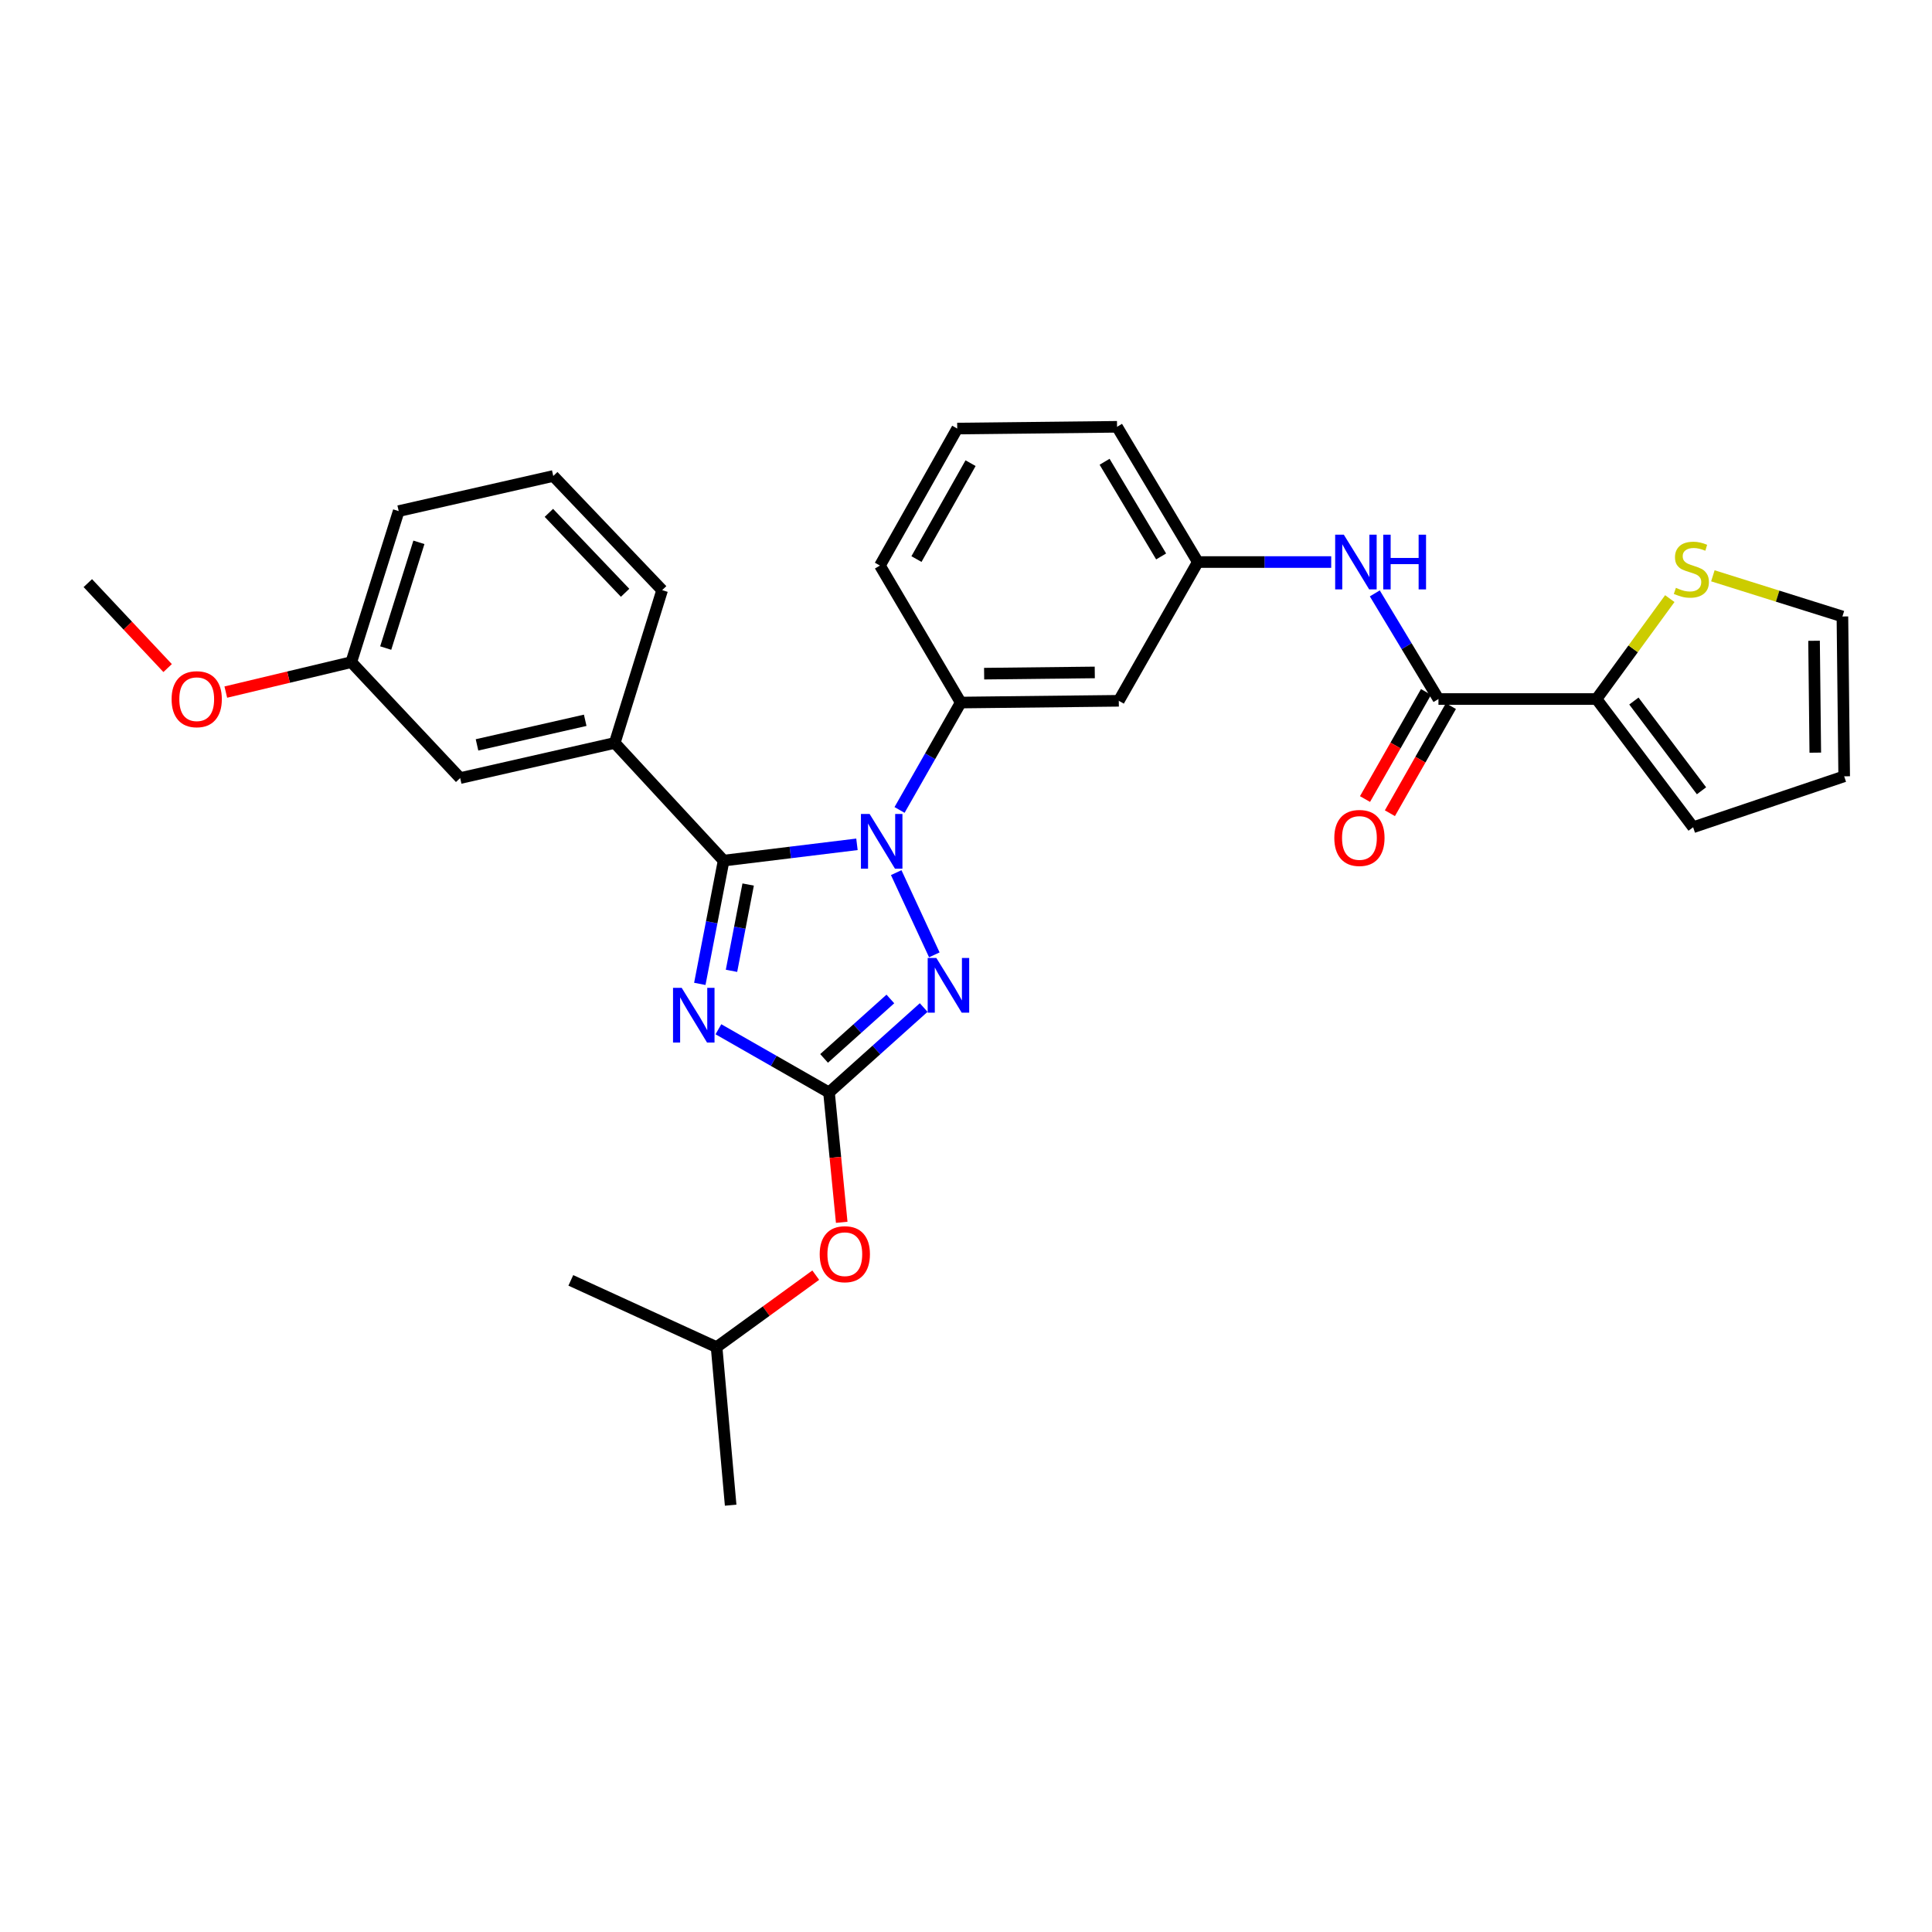 <?xml version='1.0' encoding='iso-8859-1'?>
<svg version='1.1' baseProfile='full'
              xmlns='http://www.w3.org/2000/svg'
                      xmlns:rdkit='http://www.rdkit.org/xml'
                      xmlns:xlink='http://www.w3.org/1999/xlink'
                  xml:space='preserve'
width='1000px' height='1000px' viewBox='0 0 1000 1000'>
<!-- END OF HEADER -->
<rect style='opacity:1.0;fill:#FFFFFF;stroke:none' width='1000' height='1000' x='0' y='0'> </rect>
<path class='bond-0' d='M 826.358,361.819 L 845.322,335.829' style='fill:none;fill-rule:evenodd;stroke:#000000;stroke-width:6px;stroke-linecap:butt;stroke-linejoin:miter;stroke-opacity:1' />
<path class='bond-0' d='M 845.322,335.829 L 864.286,309.84' style='fill:none;fill-rule:evenodd;stroke:#CCCC00;stroke-width:6px;stroke-linecap:butt;stroke-linejoin:miter;stroke-opacity:1' />
<path class='bond-1' d='M 826.358,361.819 L 876.362,428.18' style='fill:none;fill-rule:evenodd;stroke:#000000;stroke-width:6px;stroke-linecap:butt;stroke-linejoin:miter;stroke-opacity:1' />
<path class='bond-1' d='M 845.694,362.855 L 880.696,409.308' style='fill:none;fill-rule:evenodd;stroke:#000000;stroke-width:6px;stroke-linecap:butt;stroke-linejoin:miter;stroke-opacity:1' />
<path class='bond-2' d='M 826.358,361.819 L 744.544,361.819' style='fill:none;fill-rule:evenodd;stroke:#000000;stroke-width:6px;stroke-linecap:butt;stroke-linejoin:miter;stroke-opacity:1' />
<path class='bond-3' d='M 711.598,307.142 L 728.071,334.48' style='fill:none;fill-rule:evenodd;stroke:#0000FF;stroke-width:6px;stroke-linecap:butt;stroke-linejoin:miter;stroke-opacity:1' />
<path class='bond-3' d='M 728.071,334.48 L 744.544,361.819' style='fill:none;fill-rule:evenodd;stroke:#000000;stroke-width:6px;stroke-linecap:butt;stroke-linejoin:miter;stroke-opacity:1' />
<path class='bond-4' d='M 689.032,290.913 L 654.514,290.913' style='fill:none;fill-rule:evenodd;stroke:#0000FF;stroke-width:6px;stroke-linecap:butt;stroke-linejoin:miter;stroke-opacity:1' />
<path class='bond-4' d='M 654.514,290.913 L 619.996,290.913' style='fill:none;fill-rule:evenodd;stroke:#000000;stroke-width:6px;stroke-linecap:butt;stroke-linejoin:miter;stroke-opacity:1' />
<path class='bond-5' d='M 738.106,358.152 L 722.319,385.868' style='fill:none;fill-rule:evenodd;stroke:#000000;stroke-width:6px;stroke-linecap:butt;stroke-linejoin:miter;stroke-opacity:1' />
<path class='bond-5' d='M 722.319,385.868 L 706.533,413.585' style='fill:none;fill-rule:evenodd;stroke:#FF0000;stroke-width:6px;stroke-linecap:butt;stroke-linejoin:miter;stroke-opacity:1' />
<path class='bond-5' d='M 750.982,365.486 L 735.196,393.202' style='fill:none;fill-rule:evenodd;stroke:#000000;stroke-width:6px;stroke-linecap:butt;stroke-linejoin:miter;stroke-opacity:1' />
<path class='bond-5' d='M 735.196,393.202 L 719.409,420.919' style='fill:none;fill-rule:evenodd;stroke:#FF0000;stroke-width:6px;stroke-linecap:butt;stroke-linejoin:miter;stroke-opacity:1' />
<path class='bond-6' d='M 886.577,298.038 L 920.104,308.565' style='fill:none;fill-rule:evenodd;stroke:#CCCC00;stroke-width:6px;stroke-linecap:butt;stroke-linejoin:miter;stroke-opacity:1' />
<path class='bond-6' d='M 920.104,308.565 L 953.632,319.092' style='fill:none;fill-rule:evenodd;stroke:#000000;stroke-width:6px;stroke-linecap:butt;stroke-linejoin:miter;stroke-opacity:1' />
<path class='bond-7' d='M 463.875,451.672 L 483.603,494.235' style='fill:none;fill-rule:evenodd;stroke:#0000FF;stroke-width:6px;stroke-linecap:butt;stroke-linejoin:miter;stroke-opacity:1' />
<path class='bond-8' d='M 443.559,437.021 L 409.053,441.237' style='fill:none;fill-rule:evenodd;stroke:#0000FF;stroke-width:6px;stroke-linecap:butt;stroke-linejoin:miter;stroke-opacity:1' />
<path class='bond-8' d='M 409.053,441.237 L 374.546,445.452' style='fill:none;fill-rule:evenodd;stroke:#000000;stroke-width:6px;stroke-linecap:butt;stroke-linejoin:miter;stroke-opacity:1' />
<path class='bond-9' d='M 465.604,419.231 L 481.44,391.435' style='fill:none;fill-rule:evenodd;stroke:#0000FF;stroke-width:6px;stroke-linecap:butt;stroke-linejoin:miter;stroke-opacity:1' />
<path class='bond-9' d='M 481.44,391.435 L 497.275,363.638' style='fill:none;fill-rule:evenodd;stroke:#000000;stroke-width:6px;stroke-linecap:butt;stroke-linejoin:miter;stroke-opacity:1' />
<path class='bond-10' d='M 478.095,521.499 L 453.595,543.478' style='fill:none;fill-rule:evenodd;stroke:#0000FF;stroke-width:6px;stroke-linecap:butt;stroke-linejoin:miter;stroke-opacity:1' />
<path class='bond-10' d='M 453.595,543.478 L 429.094,565.456' style='fill:none;fill-rule:evenodd;stroke:#000000;stroke-width:6px;stroke-linecap:butt;stroke-linejoin:miter;stroke-opacity:1' />
<path class='bond-10' d='M 460.85,517.062 L 443.7,532.447' style='fill:none;fill-rule:evenodd;stroke:#0000FF;stroke-width:6px;stroke-linecap:butt;stroke-linejoin:miter;stroke-opacity:1' />
<path class='bond-10' d='M 443.7,532.447 L 426.549,547.832' style='fill:none;fill-rule:evenodd;stroke:#000000;stroke-width:6px;stroke-linecap:butt;stroke-linejoin:miter;stroke-opacity:1' />
<path class='bond-11' d='M 429.094,565.456 L 400.472,549.1' style='fill:none;fill-rule:evenodd;stroke:#000000;stroke-width:6px;stroke-linecap:butt;stroke-linejoin:miter;stroke-opacity:1' />
<path class='bond-11' d='M 400.472,549.1 L 371.849,532.744' style='fill:none;fill-rule:evenodd;stroke:#0000FF;stroke-width:6px;stroke-linecap:butt;stroke-linejoin:miter;stroke-opacity:1' />
<path class='bond-12' d='M 429.094,565.456 L 432.382,599.062' style='fill:none;fill-rule:evenodd;stroke:#000000;stroke-width:6px;stroke-linecap:butt;stroke-linejoin:miter;stroke-opacity:1' />
<path class='bond-12' d='M 432.382,599.062 L 435.67,632.669' style='fill:none;fill-rule:evenodd;stroke:#FF0000;stroke-width:6px;stroke-linecap:butt;stroke-linejoin:miter;stroke-opacity:1' />
<path class='bond-13' d='M 362.222,509.258 L 368.384,477.355' style='fill:none;fill-rule:evenodd;stroke:#0000FF;stroke-width:6px;stroke-linecap:butt;stroke-linejoin:miter;stroke-opacity:1' />
<path class='bond-13' d='M 368.384,477.355 L 374.546,445.452' style='fill:none;fill-rule:evenodd;stroke:#000000;stroke-width:6px;stroke-linecap:butt;stroke-linejoin:miter;stroke-opacity:1' />
<path class='bond-13' d='M 378.62,502.497 L 382.934,480.165' style='fill:none;fill-rule:evenodd;stroke:#0000FF;stroke-width:6px;stroke-linecap:butt;stroke-linejoin:miter;stroke-opacity:1' />
<path class='bond-13' d='M 382.934,480.165 L 387.247,457.833' style='fill:none;fill-rule:evenodd;stroke:#000000;stroke-width:6px;stroke-linecap:butt;stroke-linejoin:miter;stroke-opacity:1' />
<path class='bond-14' d='M 374.546,445.452 L 318.187,384.548' style='fill:none;fill-rule:evenodd;stroke:#000000;stroke-width:6px;stroke-linecap:butt;stroke-linejoin:miter;stroke-opacity:1' />
<path class='bond-15' d='M 495.456,221.818 L 455.454,292.732' style='fill:none;fill-rule:evenodd;stroke:#000000;stroke-width:6px;stroke-linecap:butt;stroke-linejoin:miter;stroke-opacity:1' />
<path class='bond-15' d='M 502.362,239.735 L 474.361,289.375' style='fill:none;fill-rule:evenodd;stroke:#000000;stroke-width:6px;stroke-linecap:butt;stroke-linejoin:miter;stroke-opacity:1' />
<path class='bond-16' d='M 495.456,221.818 L 578.183,220.912' style='fill:none;fill-rule:evenodd;stroke:#000000;stroke-width:6px;stroke-linecap:butt;stroke-linejoin:miter;stroke-opacity:1' />
<path class='bond-17' d='M 422.227,660.016 L 396.567,678.645' style='fill:none;fill-rule:evenodd;stroke:#FF0000;stroke-width:6px;stroke-linecap:butt;stroke-linejoin:miter;stroke-opacity:1' />
<path class='bond-17' d='M 396.567,678.645 L 370.907,697.274' style='fill:none;fill-rule:evenodd;stroke:#000000;stroke-width:6px;stroke-linecap:butt;stroke-linejoin:miter;stroke-opacity:1' />
<path class='bond-18' d='M 455.454,292.732 L 497.275,363.638' style='fill:none;fill-rule:evenodd;stroke:#000000;stroke-width:6px;stroke-linecap:butt;stroke-linejoin:miter;stroke-opacity:1' />
<path class='bond-19' d='M 578.183,220.912 L 619.996,290.913' style='fill:none;fill-rule:evenodd;stroke:#000000;stroke-width:6px;stroke-linecap:butt;stroke-linejoin:miter;stroke-opacity:1' />
<path class='bond-19' d='M 571.734,239.011 L 601.002,288.012' style='fill:none;fill-rule:evenodd;stroke:#000000;stroke-width:6px;stroke-linecap:butt;stroke-linejoin:miter;stroke-opacity:1' />
<path class='bond-20' d='M 370.907,697.274 L 295.457,662.722' style='fill:none;fill-rule:evenodd;stroke:#000000;stroke-width:6px;stroke-linecap:butt;stroke-linejoin:miter;stroke-opacity:1' />
<path class='bond-21' d='M 370.907,697.274 L 378.185,779.088' style='fill:none;fill-rule:evenodd;stroke:#000000;stroke-width:6px;stroke-linecap:butt;stroke-linejoin:miter;stroke-opacity:1' />
<path class='bond-22' d='M 318.187,384.548 L 238.184,402.726' style='fill:none;fill-rule:evenodd;stroke:#000000;stroke-width:6px;stroke-linecap:butt;stroke-linejoin:miter;stroke-opacity:1' />
<path class='bond-22' d='M 302.903,372.825 L 246.901,385.549' style='fill:none;fill-rule:evenodd;stroke:#000000;stroke-width:6px;stroke-linecap:butt;stroke-linejoin:miter;stroke-opacity:1' />
<path class='bond-23' d='M 318.187,384.548 L 342.728,305.459' style='fill:none;fill-rule:evenodd;stroke:#000000;stroke-width:6px;stroke-linecap:butt;stroke-linejoin:miter;stroke-opacity:1' />
<path class='bond-24' d='M 238.184,402.726 L 181.825,342.728' style='fill:none;fill-rule:evenodd;stroke:#000000;stroke-width:6px;stroke-linecap:butt;stroke-linejoin:miter;stroke-opacity:1' />
<path class='bond-25' d='M 181.825,342.728 L 149.351,350.477' style='fill:none;fill-rule:evenodd;stroke:#000000;stroke-width:6px;stroke-linecap:butt;stroke-linejoin:miter;stroke-opacity:1' />
<path class='bond-25' d='M 149.351,350.477 L 116.878,358.226' style='fill:none;fill-rule:evenodd;stroke:#FF0000;stroke-width:6px;stroke-linecap:butt;stroke-linejoin:miter;stroke-opacity:1' />
<path class='bond-26' d='M 181.825,342.728 L 206.366,264.544' style='fill:none;fill-rule:evenodd;stroke:#000000;stroke-width:6px;stroke-linecap:butt;stroke-linejoin:miter;stroke-opacity:1' />
<path class='bond-26' d='M 199.644,335.438 L 216.823,280.71' style='fill:none;fill-rule:evenodd;stroke:#000000;stroke-width:6px;stroke-linecap:butt;stroke-linejoin:miter;stroke-opacity:1' />
<path class='bond-27' d='M 86.764,345.791 L 66.109,323.806' style='fill:none;fill-rule:evenodd;stroke:#FF0000;stroke-width:6px;stroke-linecap:butt;stroke-linejoin:miter;stroke-opacity:1' />
<path class='bond-27' d='M 66.109,323.806 L 45.455,301.821' style='fill:none;fill-rule:evenodd;stroke:#000000;stroke-width:6px;stroke-linecap:butt;stroke-linejoin:miter;stroke-opacity:1' />
<path class='bond-28' d='M 342.728,305.459 L 286.368,246.367' style='fill:none;fill-rule:evenodd;stroke:#000000;stroke-width:6px;stroke-linecap:butt;stroke-linejoin:miter;stroke-opacity:1' />
<path class='bond-28' d='M 323.551,306.823 L 284.099,265.458' style='fill:none;fill-rule:evenodd;stroke:#000000;stroke-width:6px;stroke-linecap:butt;stroke-linejoin:miter;stroke-opacity:1' />
<path class='bond-29' d='M 286.368,246.367 L 206.366,264.544' style='fill:none;fill-rule:evenodd;stroke:#000000;stroke-width:6px;stroke-linecap:butt;stroke-linejoin:miter;stroke-opacity:1' />
<path class='bond-30' d='M 579.089,362.732 L 619.996,290.913' style='fill:none;fill-rule:evenodd;stroke:#000000;stroke-width:6px;stroke-linecap:butt;stroke-linejoin:miter;stroke-opacity:1' />
<path class='bond-31' d='M 579.089,362.732 L 497.275,363.638' style='fill:none;fill-rule:evenodd;stroke:#000000;stroke-width:6px;stroke-linecap:butt;stroke-linejoin:miter;stroke-opacity:1' />
<path class='bond-31' d='M 566.653,348.051 L 509.383,348.685' style='fill:none;fill-rule:evenodd;stroke:#000000;stroke-width:6px;stroke-linecap:butt;stroke-linejoin:miter;stroke-opacity:1' />
<path class='bond-32' d='M 876.362,428.18 L 954.545,401.82' style='fill:none;fill-rule:evenodd;stroke:#000000;stroke-width:6px;stroke-linecap:butt;stroke-linejoin:miter;stroke-opacity:1' />
<path class='bond-33' d='M 953.632,319.092 L 954.545,401.82' style='fill:none;fill-rule:evenodd;stroke:#000000;stroke-width:6px;stroke-linecap:butt;stroke-linejoin:miter;stroke-opacity:1' />
<path class='bond-33' d='M 938.951,331.665 L 939.591,389.575' style='fill:none;fill-rule:evenodd;stroke:#000000;stroke-width:6px;stroke-linecap:butt;stroke-linejoin:miter;stroke-opacity:1' />
<path  class='atom-1' d='M 695.558 276.753
L 704.838 291.753
Q 705.758 293.233, 707.238 295.913
Q 708.718 298.593, 708.798 298.753
L 708.798 276.753
L 712.558 276.753
L 712.558 305.073
L 708.678 305.073
L 698.718 288.673
Q 697.558 286.753, 696.318 284.553
Q 695.118 282.353, 694.758 281.673
L 694.758 305.073
L 691.078 305.073
L 691.078 276.753
L 695.558 276.753
' fill='#0000FF'/>
<path  class='atom-1' d='M 715.958 276.753
L 719.798 276.753
L 719.798 288.793
L 734.278 288.793
L 734.278 276.753
L 738.118 276.753
L 738.118 305.073
L 734.278 305.073
L 734.278 291.993
L 719.798 291.993
L 719.798 305.073
L 715.958 305.073
L 715.958 276.753
' fill='#0000FF'/>
<path  class='atom-3' d='M 690.637 433.718
Q 690.637 426.918, 693.997 423.118
Q 697.357 419.318, 703.637 419.318
Q 709.917 419.318, 713.277 423.118
Q 716.637 426.918, 716.637 433.718
Q 716.637 440.598, 713.237 444.518
Q 709.837 448.398, 703.637 448.398
Q 697.397 448.398, 693.997 444.518
Q 690.637 440.638, 690.637 433.718
M 703.637 445.198
Q 707.957 445.198, 710.277 442.318
Q 712.637 439.398, 712.637 433.718
Q 712.637 428.158, 710.277 425.358
Q 707.957 422.518, 703.637 422.518
Q 699.317 422.518, 696.957 425.318
Q 694.637 428.118, 694.637 433.718
Q 694.637 439.438, 696.957 442.318
Q 699.317 445.198, 703.637 445.198
' fill='#FF0000'/>
<path  class='atom-4' d='M 867.448 304.263
Q 867.768 304.383, 869.088 304.943
Q 870.408 305.503, 871.848 305.863
Q 873.328 306.183, 874.768 306.183
Q 877.448 306.183, 879.008 304.903
Q 880.568 303.583, 880.568 301.303
Q 880.568 299.743, 879.768 298.783
Q 879.008 297.823, 877.808 297.303
Q 876.608 296.783, 874.608 296.183
Q 872.088 295.423, 870.568 294.703
Q 869.088 293.983, 868.008 292.463
Q 866.968 290.943, 866.968 288.383
Q 866.968 284.823, 869.368 282.623
Q 871.808 280.423, 876.608 280.423
Q 879.888 280.423, 883.608 281.983
L 882.688 285.063
Q 879.288 283.663, 876.728 283.663
Q 873.968 283.663, 872.448 284.823
Q 870.928 285.943, 870.968 287.903
Q 870.968 289.423, 871.728 290.343
Q 872.528 291.263, 873.648 291.783
Q 874.808 292.303, 876.728 292.903
Q 879.288 293.703, 880.808 294.503
Q 882.328 295.303, 883.408 296.943
Q 884.528 298.543, 884.528 301.303
Q 884.528 305.223, 881.888 307.343
Q 879.288 309.423, 874.928 309.423
Q 872.408 309.423, 870.488 308.863
Q 868.608 308.343, 866.368 307.423
L 867.448 304.263
' fill='#CCCC00'/>
<path  class='atom-5' d='M 450.1 421.298
L 459.38 436.298
Q 460.3 437.778, 461.78 440.458
Q 463.26 443.138, 463.34 443.298
L 463.34 421.298
L 467.1 421.298
L 467.1 449.618
L 463.22 449.618
L 453.26 433.218
Q 452.1 431.298, 450.86 429.098
Q 449.66 426.898, 449.3 426.218
L 449.3 449.618
L 445.62 449.618
L 445.62 421.298
L 450.1 421.298
' fill='#0000FF'/>
<path  class='atom-6' d='M 484.651 495.842
L 493.931 510.842
Q 494.851 512.322, 496.331 515.002
Q 497.811 517.682, 497.891 517.842
L 497.891 495.842
L 501.651 495.842
L 501.651 524.162
L 497.771 524.162
L 487.811 507.762
Q 486.651 505.842, 485.411 503.642
Q 484.211 501.442, 483.851 500.762
L 483.851 524.162
L 480.171 524.162
L 480.171 495.842
L 484.651 495.842
' fill='#0000FF'/>
<path  class='atom-8' d='M 352.834 511.295
L 362.114 526.295
Q 363.034 527.775, 364.514 530.455
Q 365.994 533.135, 366.074 533.295
L 366.074 511.295
L 369.834 511.295
L 369.834 539.615
L 365.954 539.615
L 355.994 523.215
Q 354.834 521.295, 353.594 519.095
Q 352.394 516.895, 352.034 516.215
L 352.034 539.615
L 348.354 539.615
L 348.354 511.295
L 352.834 511.295
' fill='#0000FF'/>
<path  class='atom-11' d='M 424.277 649.169
Q 424.277 642.369, 427.637 638.569
Q 430.997 634.769, 437.277 634.769
Q 443.557 634.769, 446.917 638.569
Q 450.277 642.369, 450.277 649.169
Q 450.277 656.049, 446.877 659.969
Q 443.477 663.849, 437.277 663.849
Q 431.037 663.849, 427.637 659.969
Q 424.277 656.089, 424.277 649.169
M 437.277 660.649
Q 441.597 660.649, 443.917 657.769
Q 446.277 654.849, 446.277 649.169
Q 446.277 643.609, 443.917 640.809
Q 441.597 637.969, 437.277 637.969
Q 432.957 637.969, 430.597 640.769
Q 428.277 643.569, 428.277 649.169
Q 428.277 654.889, 430.597 657.769
Q 432.957 660.649, 437.277 660.649
' fill='#FF0000'/>
<path  class='atom-19' d='M 88.822 361.899
Q 88.822 355.099, 92.182 351.299
Q 95.542 347.499, 101.822 347.499
Q 108.102 347.499, 111.462 351.299
Q 114.822 355.099, 114.822 361.899
Q 114.822 368.779, 111.422 372.699
Q 108.022 376.579, 101.822 376.579
Q 95.582 376.579, 92.182 372.699
Q 88.822 368.819, 88.822 361.899
M 101.822 373.379
Q 106.142 373.379, 108.462 370.499
Q 110.822 367.579, 110.822 361.899
Q 110.822 356.339, 108.462 353.539
Q 106.142 350.699, 101.822 350.699
Q 97.502 350.699, 95.142 353.499
Q 92.822 356.299, 92.822 361.899
Q 92.822 367.619, 95.142 370.499
Q 97.502 373.379, 101.822 373.379
' fill='#FF0000'/>
</svg>
